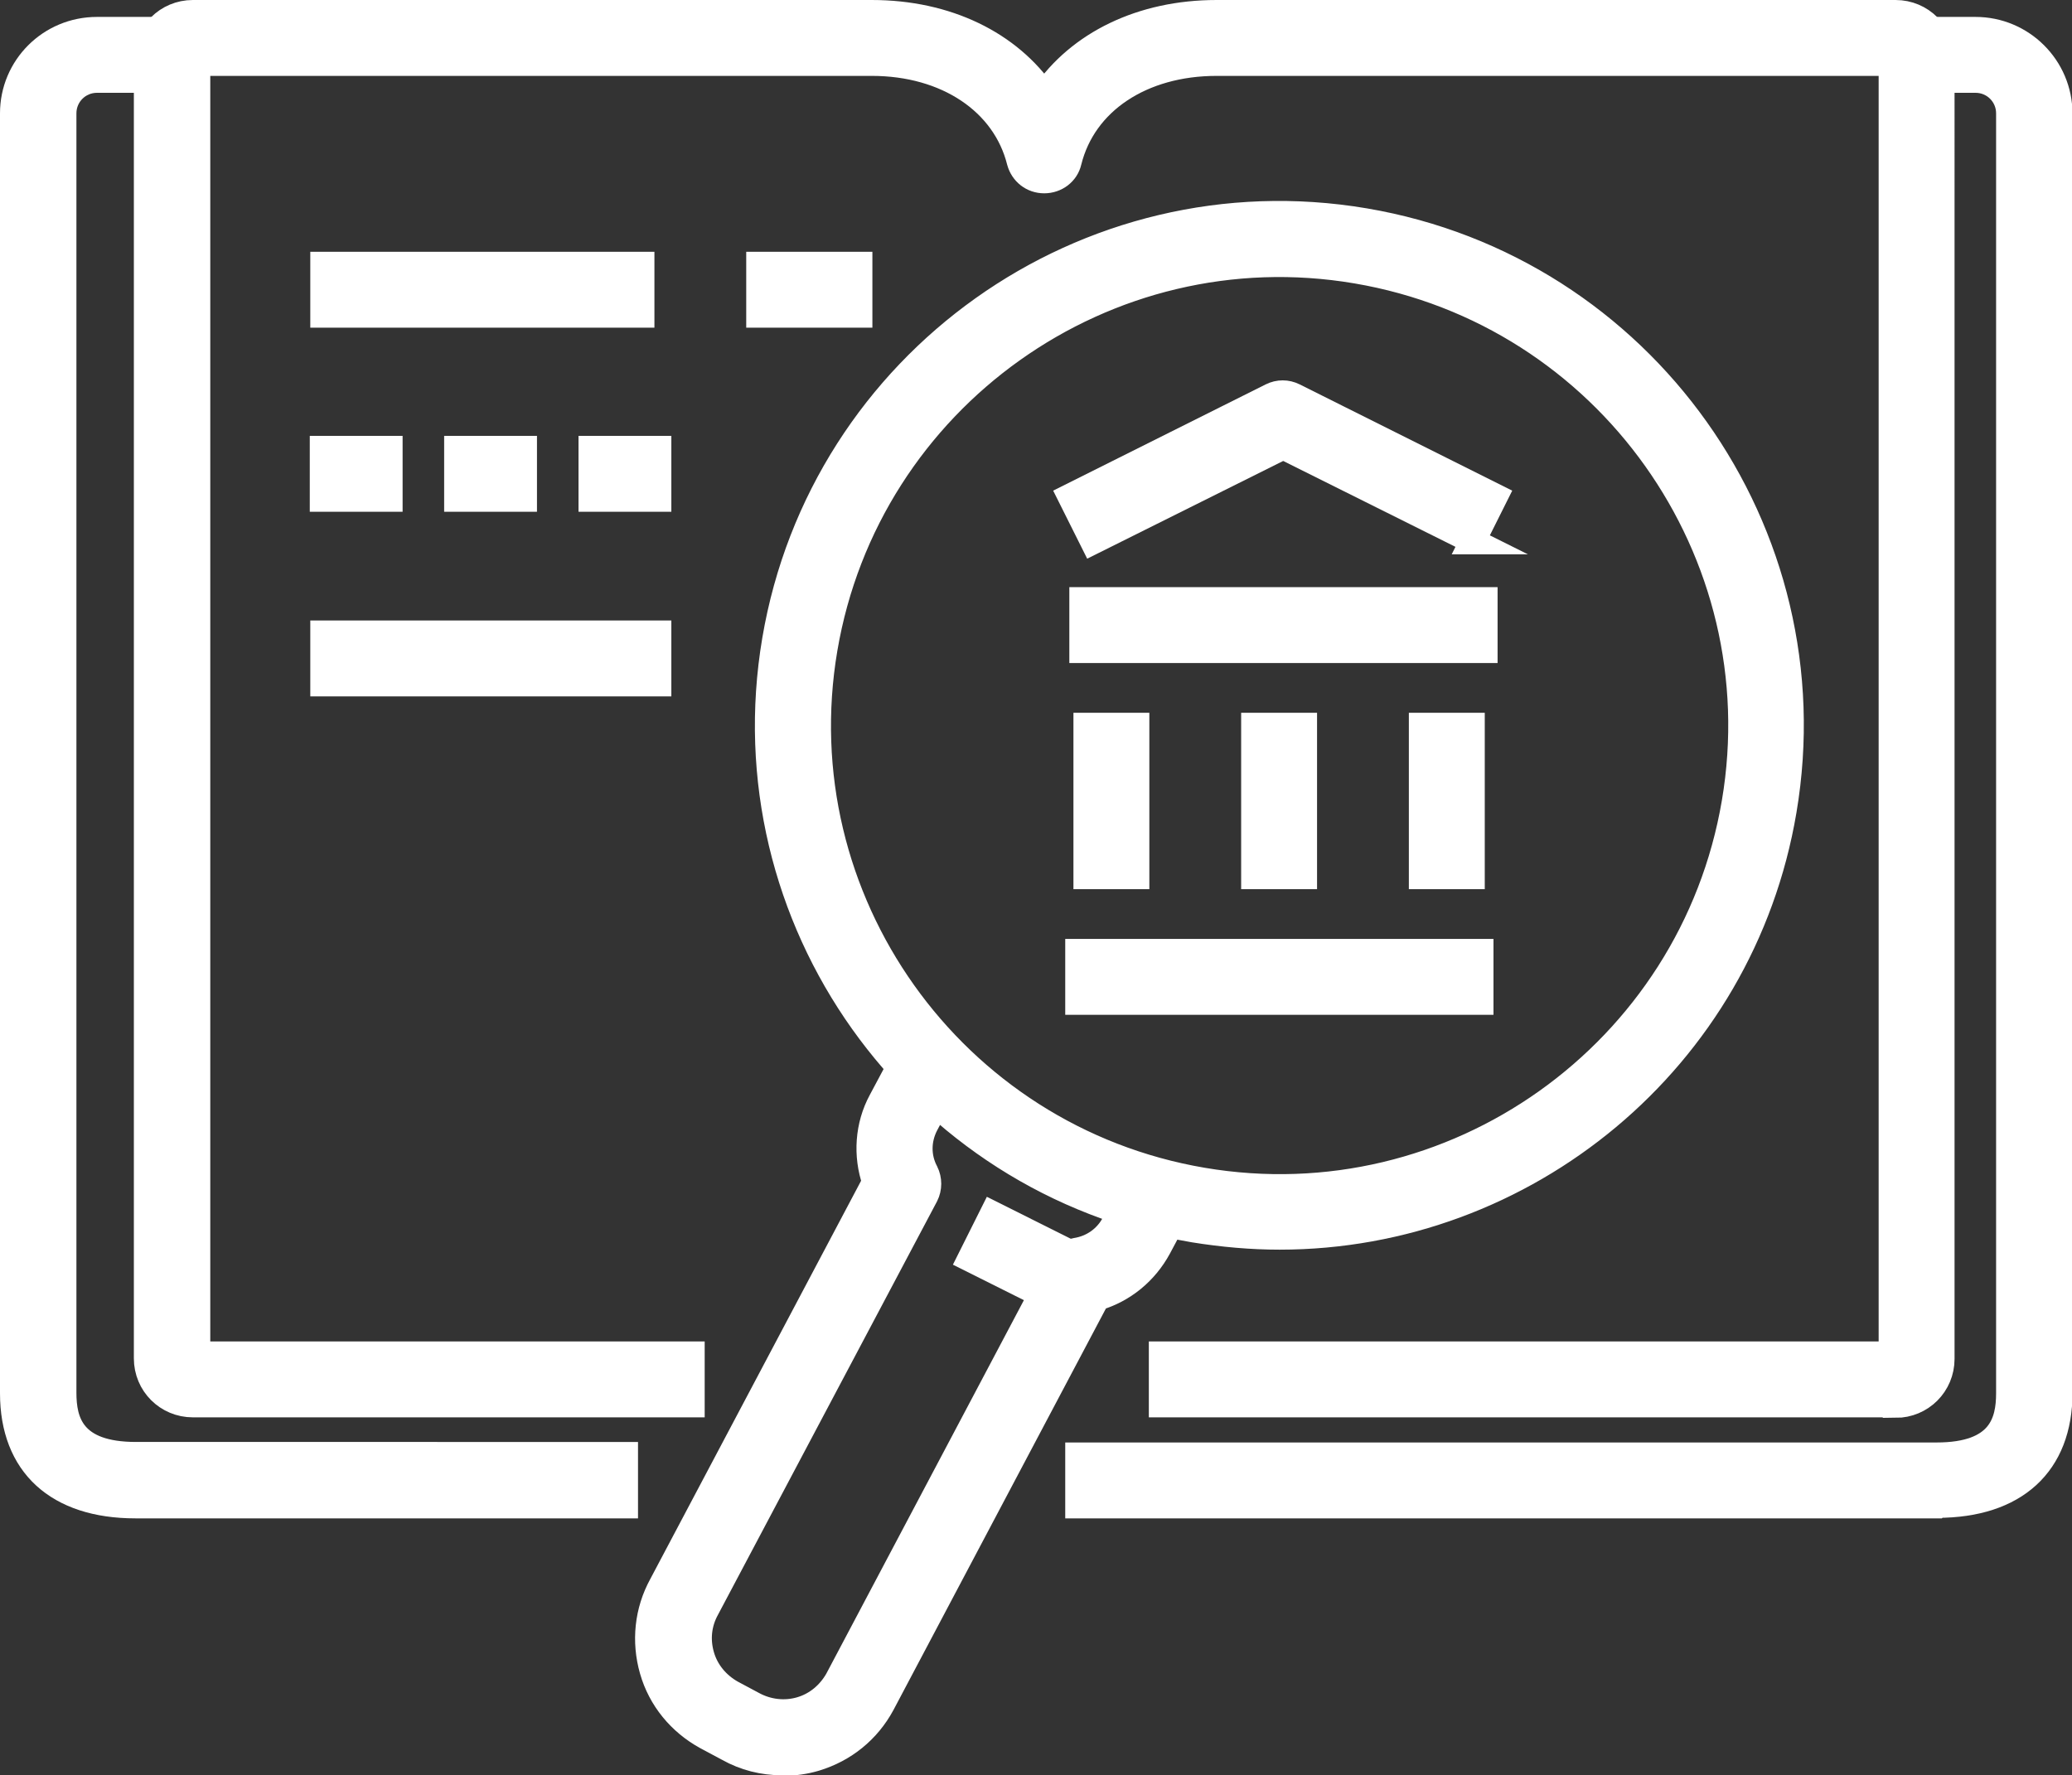 <?xml version="1.0" encoding="UTF-8"?><svg id="_레이어_2" xmlns="http://www.w3.org/2000/svg" viewBox="0 0 40.4 34.62"><rect x="0" y="0" width="40.4" height="34.62" fill="#333333" stroke="none"/><defs><style>.cls-1{fill:#fff;stroke:#fff;stroke-miterlimit:10;stroke-width:.5px;}</style></defs><g id="_1"><g><path class="cls-1" d="M12.19,29.36H2.64c-1.52,0-2.39-.8-2.39-2.19V2.21C.25,1.31,.98,.58,1.89,.58h1.14v.98H1.89c-.36,0-.65,.29-.65,.65V27.16c0,.56,.16,1.21,1.41,1.21H12.19v.98Z"/><path class="cls-1" d="M37.76,29.36H21.02v-.98h16.74c1.25,0,1.41-.65,1.41-1.21V2.21c0-.36-.29-.65-.65-.65h-1.14V.58h1.14c.9,0,1.64,.73,1.64,1.64V27.16c0,1.39-.87,2.19-2.39,2.19Z"/><path class="cls-1" d="M15.24,34.37c-.36,0-.72-.09-1.04-.27l-.43-.23c-.51-.28-.89-.74-1.05-1.3-.16-.56-.1-1.15,.18-1.66l4.16-7.86c-.18-.52-.14-1.1,.12-1.58l.32-.6,.87,.46-.32,.6c-.15,.29-.16,.63,0,.93,.07,.14,.07,.31,0,.45l-4.27,8.06c-.16,.29-.19,.61-.1,.92,.09,.31,.3,.56,.58,.72l.43,.23c.28,.15,.61,.19,.92,.1,.31-.09,.56-.3,.72-.58l4.29-8.11c.07-.14,.2-.23,.36-.26,.32-.05,.59-.24,.74-.52l.32-.6,.87,.46-.32,.6c-.26,.48-.69,.83-1.2,.98l-4.19,7.92c-.28,.52-.74,.89-1.3,1.06-.2,.06-.41,.09-.62,.09Z"/><path class="cls-1" d="M36.96,27.39h-14.31v-.98h14.23V1.23h-13.16c-1.46,0-2.59,.75-2.88,1.92-.05,.22-.25,.37-.48,.37s-.42-.15-.48-.37c-.29-1.16-1.42-1.92-2.88-1.92H3.85V26.41H13.49v.98H3.76c-.5,0-.9-.4-.9-.9V1.15c0-.5,.4-.9,.9-.9h13.24c1.46,0,2.68,.6,3.36,1.6,.68-1,1.9-1.6,3.36-1.6h13.24c.5,0,.9,.4,.9,.9V26.5c0,.5-.4,.9-.9,.9Z"/><path class="cls-1" d="M24.95,24.12c-.55,0-1.11-.05-1.67-.14-5.42-.92-9.09-6.07-8.17-11.5,.92-5.42,6.07-9.09,11.5-8.17,5.42,.92,9.09,6.07,8.17,11.5-.82,4.86-5.05,8.31-9.83,8.31Zm-8.87-11.47c-.83,4.89,2.48,9.54,7.37,10.37,4.89,.83,9.54-2.48,10.37-7.37,.83-4.89-2.48-9.54-7.37-10.37-4.89-.83-9.54,2.48-10.37,7.37h0Z"/><rect class="cls-1" x="21.1" y="11.7" width="7.85" height=".98"/><rect class="cls-1" x="21.02" y="18.56" width="7.85" height=".98"/><rect class="cls-1" x="24.45" y="14.15" width=".98" height="2.94"/><rect class="cls-1" x="27.72" y="14.15" width=".98" height="2.94"/><rect class="cls-1" x="21.18" y="14.15" width=".98" height="2.94"/><path class="cls-1" d="M28.73,10.56l-3.71-1.85-3.71,1.85-.44-.88,3.92-1.96c.14-.07,.3-.07,.44,0l3.92,1.96-.44,.88Z"/><rect class="cls-1" x="14.8" y="5.16" width="1.96" height=".98"/><rect class="cls-1" x="6.3" y="5.16" width="6.21" height=".98"/><path class="cls-1" d="M12.84,9.73h-1.31v-.98h1.31v.98Zm-2.62,0h-1.31v-.98h1.31v.98Zm-2.62,0h-1.31v-.98h1.31v.98Z"/><rect class="cls-1" x="6.3" y="12.35" width="6.54" height=".98"/><rect class="cls-1" x="19.35" y="23.67" width=".98" height="1.6" transform="translate(-10.91 31.27) rotate(-63.43)"/></g></g></svg>